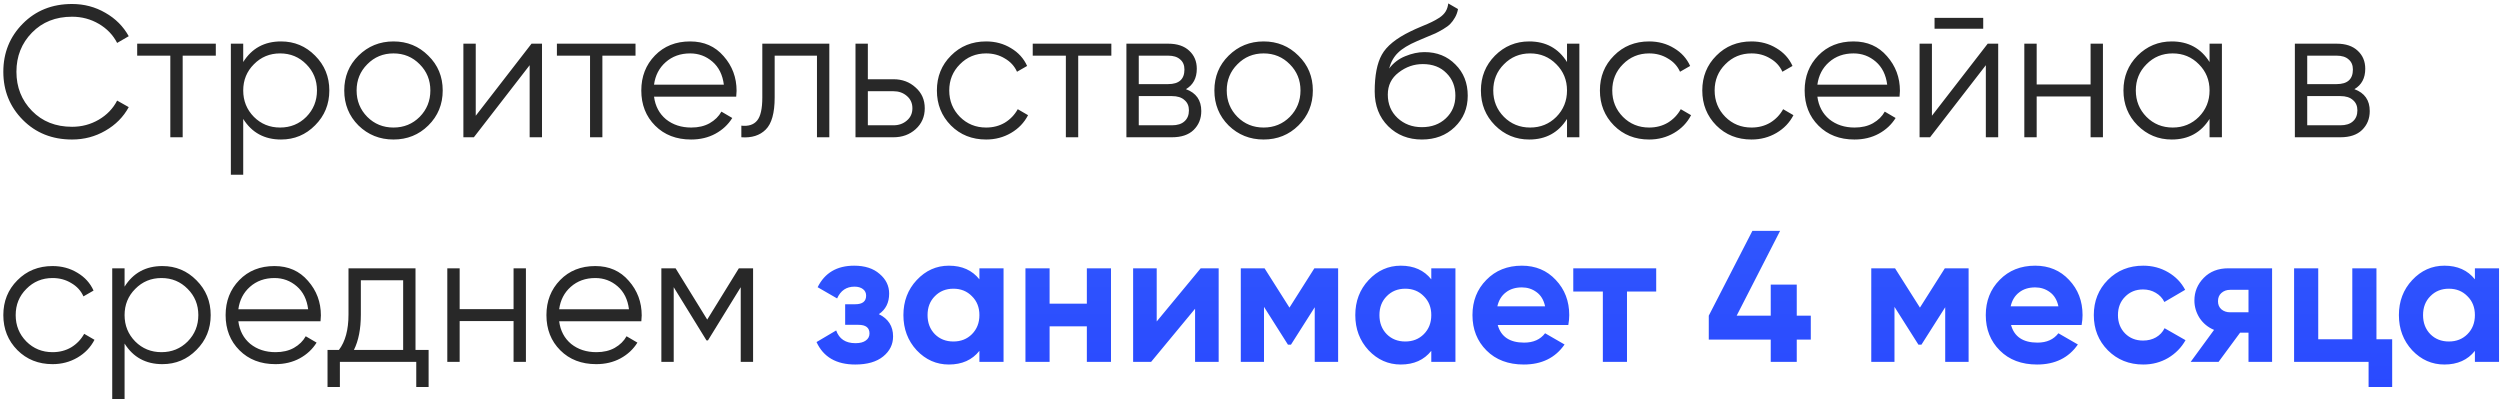 <?xml version="1.0" encoding="UTF-8"?> <svg xmlns="http://www.w3.org/2000/svg" width="601" height="96" viewBox="0 0 601 96" fill="none"> <path d="M17.315 33.54C12.545 33.54 8.6 31.965 5.48 28.815C2.36 25.665 0.8 21.81 0.8 17.25C0.8 12.69 2.36 8.835 5.48 5.685C8.6 2.535 12.545 0.96 17.315 0.96C20.225 0.96 22.895 1.665 25.325 3.075C27.755 4.455 29.63 6.33 30.95 8.7L28.16 10.32C27.17 8.4 25.7 6.87 23.75 5.73C21.8 4.59 19.655 4.02 17.315 4.02C13.385 4.02 10.175 5.295 7.685 7.845C5.195 10.395 3.95 13.53 3.95 17.25C3.95 20.97 5.195 24.105 7.685 26.655C10.175 29.205 13.385 30.48 17.315 30.48C19.655 30.48 21.8 29.91 23.75 28.77C25.7 27.63 27.17 26.1 28.16 24.18L30.95 25.755C29.66 28.125 27.785 30.015 25.325 31.425C22.895 32.835 20.225 33.54 17.315 33.54ZM51.88 10.5V13.38H43.915V33H40.945V13.38H32.98V10.5H51.88ZM67.56 9.96C70.77 9.96 73.5 11.1 75.75 13.38C78.03 15.66 79.17 18.45 79.17 21.75C79.17 25.05 78.03 27.84 75.75 30.12C73.5 32.4 70.77 33.54 67.56 33.54C63.57 33.54 60.54 31.89 58.47 28.59V42H55.5V10.5H58.47V14.91C60.54 11.61 63.57 9.96 67.56 9.96ZM61.035 28.095C62.745 29.805 64.845 30.66 67.335 30.66C69.825 30.66 71.925 29.805 73.635 28.095C75.345 26.355 76.2 24.24 76.2 21.75C76.2 19.26 75.345 17.16 73.635 15.45C71.925 13.71 69.825 12.84 67.335 12.84C64.845 12.84 62.745 13.71 61.035 15.45C59.325 17.16 58.47 19.26 58.47 21.75C58.47 24.24 59.325 26.355 61.035 28.095ZM102.963 30.165C100.683 32.415 97.893 33.54 94.593 33.54C91.293 33.54 88.488 32.415 86.178 30.165C83.898 27.885 82.758 25.08 82.758 21.75C82.758 18.42 83.898 15.63 86.178 13.38C88.488 11.1 91.293 9.96 94.593 9.96C97.893 9.96 100.683 11.1 102.963 13.38C105.273 15.63 106.428 18.42 106.428 21.75C106.428 25.08 105.273 27.885 102.963 30.165ZM88.293 28.095C90.003 29.805 92.103 30.66 94.593 30.66C97.083 30.66 99.183 29.805 100.893 28.095C102.603 26.355 103.458 24.24 103.458 21.75C103.458 19.26 102.603 17.16 100.893 15.45C99.183 13.71 97.083 12.84 94.593 12.84C92.103 12.84 90.003 13.71 88.293 15.45C86.583 17.16 85.728 19.26 85.728 21.75C85.728 24.24 86.583 26.355 88.293 28.095ZM127.778 10.5H130.298V33H127.328V15.675L113.918 33H111.398V10.5H114.368V27.825L127.778 10.5ZM152.779 10.5V13.38H144.814V33H141.844V13.38H133.879V10.5H152.779ZM165.914 9.96C169.244 9.96 171.929 11.145 173.969 13.515C176.039 15.855 177.074 18.63 177.074 21.84C177.074 22.17 177.044 22.635 176.984 23.235H157.229C157.529 25.515 158.489 27.33 160.109 28.68C161.759 30 163.784 30.66 166.184 30.66C167.894 30.66 169.364 30.315 170.594 29.625C171.854 28.905 172.799 27.975 173.429 26.835L176.039 28.365C175.049 29.955 173.699 31.215 171.989 32.145C170.279 33.075 168.329 33.54 166.139 33.54C162.599 33.54 159.719 32.43 157.499 30.21C155.279 27.99 154.169 25.17 154.169 21.75C154.169 18.39 155.264 15.585 157.454 13.335C159.644 11.085 162.464 9.96 165.914 9.96ZM165.914 12.84C163.574 12.84 161.609 13.545 160.019 14.955C158.459 16.335 157.529 18.135 157.229 20.355H174.014C173.714 17.985 172.799 16.14 171.269 14.82C169.739 13.5 167.954 12.84 165.914 12.84ZM199.37 10.5V33H196.4V13.38H186.23V23.415C186.23 27.165 185.51 29.745 184.07 31.155C182.66 32.565 180.71 33.18 178.22 33V30.21C179.93 30.39 181.19 29.985 182 28.995C182.84 28.005 183.26 26.145 183.26 23.415V10.5H199.37ZM214.796 19.05C216.896 19.05 218.666 19.71 220.106 21.03C221.576 22.32 222.311 23.985 222.311 26.025C222.311 28.065 221.576 29.745 220.106 31.065C218.666 32.355 216.896 33 214.796 33H205.661V10.5H208.631V19.05H214.796ZM214.796 30.12C216.056 30.12 217.121 29.745 217.991 28.995C218.891 28.245 219.341 27.255 219.341 26.025C219.341 24.795 218.891 23.805 217.991 23.055C217.121 22.305 216.056 21.93 214.796 21.93H208.631V30.12H214.796ZM237.064 33.54C233.674 33.54 230.854 32.415 228.604 30.165C226.354 27.885 225.229 25.08 225.229 21.75C225.229 18.42 226.354 15.63 228.604 13.38C230.854 11.1 233.674 9.96 237.064 9.96C239.284 9.96 241.279 10.5 243.049 11.58C244.819 12.63 246.109 14.055 246.919 15.855L244.489 17.25C243.889 15.9 242.914 14.835 241.564 14.055C240.244 13.245 238.744 12.84 237.064 12.84C234.574 12.84 232.474 13.71 230.764 15.45C229.054 17.16 228.199 19.26 228.199 21.75C228.199 24.24 229.054 26.355 230.764 28.095C232.474 29.805 234.574 30.66 237.064 30.66C238.744 30.66 240.244 30.27 241.564 29.49C242.884 28.68 243.919 27.6 244.669 26.25L247.144 27.69C246.214 29.49 244.849 30.915 243.049 31.965C241.249 33.015 239.254 33.54 237.064 33.54ZM267.168 10.5V13.38H259.203V33H256.233V13.38H248.268V10.5H267.168ZM285.098 21.435C287.558 22.335 288.788 24.09 288.788 26.7C288.788 28.53 288.173 30.045 286.943 31.245C285.743 32.415 284.003 33 281.723 33H270.788V10.5H280.823C283.013 10.5 284.708 11.07 285.908 12.21C287.108 13.32 287.708 14.76 287.708 16.53C287.708 18.78 286.838 20.415 285.098 21.435ZM280.823 13.38H273.758V20.22H280.823C283.433 20.22 284.738 19.05 284.738 16.71C284.738 15.66 284.393 14.85 283.703 14.28C283.043 13.68 282.083 13.38 280.823 13.38ZM281.723 30.12C283.043 30.12 284.048 29.805 284.738 29.175C285.458 28.545 285.818 27.66 285.818 26.52C285.818 25.47 285.458 24.645 284.738 24.045C284.048 23.415 283.043 23.1 281.723 23.1H273.758V30.12H281.723ZM312.143 30.165C309.863 32.415 307.073 33.54 303.773 33.54C300.473 33.54 297.668 32.415 295.358 30.165C293.078 27.885 291.938 25.08 291.938 21.75C291.938 18.42 293.078 15.63 295.358 13.38C297.668 11.1 300.473 9.96 303.773 9.96C307.073 9.96 309.863 11.1 312.143 13.38C314.453 15.63 315.608 18.42 315.608 21.75C315.608 25.08 314.453 27.885 312.143 30.165ZM297.473 28.095C299.183 29.805 301.283 30.66 303.773 30.66C306.263 30.66 308.363 29.805 310.073 28.095C311.783 26.355 312.638 24.24 312.638 21.75C312.638 19.26 311.783 17.16 310.073 15.45C308.363 13.71 306.263 12.84 303.773 12.84C301.283 12.84 299.183 13.71 297.473 15.45C295.763 17.16 294.908 19.26 294.908 21.75C294.908 24.24 295.763 26.355 297.473 28.095ZM341.818 33.54C338.578 33.54 335.878 32.475 333.718 30.345C331.558 28.185 330.478 25.395 330.478 21.975C330.478 18.135 331.048 15.195 332.188 13.155C333.328 11.085 335.638 9.21 339.118 7.53C339.778 7.2 340.648 6.81 341.728 6.36C342.838 5.91 343.663 5.55 344.203 5.28C344.773 5.01 345.388 4.665 346.048 4.245C346.708 3.795 347.203 3.3 347.533 2.76C347.863 2.22 348.073 1.575 348.163 0.825L350.503 2.175C350.383 2.895 350.143 3.57 349.783 4.2C349.423 4.83 349.048 5.34 348.658 5.73C348.298 6.12 347.713 6.555 346.903 7.035C346.123 7.485 345.508 7.815 345.058 8.025C344.638 8.205 343.888 8.52 342.808 8.97C341.758 9.42 341.053 9.72 340.693 9.87C338.593 10.77 337.048 11.715 336.058 12.705C335.068 13.665 334.363 14.925 333.943 16.485C334.963 15.135 336.253 14.145 337.813 13.515C339.403 12.855 340.948 12.525 342.448 12.525C345.448 12.525 347.923 13.515 349.873 15.495C351.853 17.445 352.843 19.95 352.843 23.01C352.843 26.04 351.793 28.56 349.693 30.57C347.623 32.55 344.998 33.54 341.818 33.54ZM341.818 30.57C344.158 30.57 346.078 29.865 347.578 28.455C349.108 27.015 349.873 25.2 349.873 23.01C349.873 20.79 349.153 18.975 347.713 17.565C346.303 16.125 344.413 15.405 342.043 15.405C339.913 15.405 337.978 16.08 336.238 17.43C334.498 18.75 333.628 20.52 333.628 22.74C333.628 25.02 334.408 26.895 335.968 28.365C337.558 29.835 339.508 30.57 341.818 30.57ZM376.71 10.5H379.68V33H376.71V28.59C374.64 31.89 371.61 33.54 367.62 33.54C364.41 33.54 361.665 32.4 359.385 30.12C357.135 27.84 356.01 25.05 356.01 21.75C356.01 18.45 357.135 15.66 359.385 13.38C361.665 11.1 364.41 9.96 367.62 9.96C371.61 9.96 374.64 11.61 376.71 14.91V10.5ZM361.545 28.095C363.255 29.805 365.355 30.66 367.845 30.66C370.335 30.66 372.435 29.805 374.145 28.095C375.855 26.355 376.71 24.24 376.71 21.75C376.71 19.26 375.855 17.16 374.145 15.45C372.435 13.71 370.335 12.84 367.845 12.84C365.355 12.84 363.255 13.71 361.545 15.45C359.835 17.16 358.98 19.26 358.98 21.75C358.98 24.24 359.835 26.355 361.545 28.095ZM396.453 33.54C393.063 33.54 390.243 32.415 387.993 30.165C385.743 27.885 384.618 25.08 384.618 21.75C384.618 18.42 385.743 15.63 387.993 13.38C390.243 11.1 393.063 9.96 396.453 9.96C398.673 9.96 400.668 10.5 402.438 11.58C404.208 12.63 405.498 14.055 406.308 15.855L403.878 17.25C403.278 15.9 402.303 14.835 400.953 14.055C399.633 13.245 398.133 12.84 396.453 12.84C393.963 12.84 391.863 13.71 390.153 15.45C388.443 17.16 387.588 19.26 387.588 21.75C387.588 24.24 388.443 26.355 390.153 28.095C391.863 29.805 393.963 30.66 396.453 30.66C398.133 30.66 399.633 30.27 400.953 29.49C402.273 28.68 403.308 27.6 404.058 26.25L406.533 27.69C405.603 29.49 404.238 30.915 402.438 31.965C400.638 33.015 398.643 33.54 396.453 33.54ZM421.063 33.54C417.673 33.54 414.853 32.415 412.603 30.165C410.353 27.885 409.228 25.08 409.228 21.75C409.228 18.42 410.353 15.63 412.603 13.38C414.853 11.1 417.673 9.96 421.063 9.96C423.283 9.96 425.278 10.5 427.048 11.58C428.818 12.63 430.108 14.055 430.918 15.855L428.488 17.25C427.888 15.9 426.913 14.835 425.563 14.055C424.243 13.245 422.743 12.84 421.063 12.84C418.573 12.84 416.473 13.71 414.763 15.45C413.053 17.16 412.198 19.26 412.198 21.75C412.198 24.24 413.053 26.355 414.763 28.095C416.473 29.805 418.573 30.66 421.063 30.66C422.743 30.66 424.243 30.27 425.563 29.49C426.883 28.68 427.918 27.6 428.668 26.25L431.143 27.69C430.213 29.49 428.848 30.915 427.048 31.965C425.248 33.015 423.253 33.54 421.063 33.54ZM445.582 9.96C448.912 9.96 451.597 11.145 453.637 13.515C455.707 15.855 456.742 18.63 456.742 21.84C456.742 22.17 456.712 22.635 456.652 23.235H436.897C437.197 25.515 438.157 27.33 439.777 28.68C441.427 30 443.452 30.66 445.852 30.66C447.562 30.66 449.032 30.315 450.262 29.625C451.522 28.905 452.467 27.975 453.097 26.835L455.707 28.365C454.717 29.955 453.367 31.215 451.657 32.145C449.947 33.075 447.997 33.54 445.807 33.54C442.267 33.54 439.387 32.43 437.167 30.21C434.947 27.99 433.837 25.17 433.837 21.75C433.837 18.39 434.932 15.585 437.122 13.335C439.312 11.085 442.132 9.96 445.582 9.96ZM445.582 12.84C443.242 12.84 441.277 13.545 439.687 14.955C438.127 16.335 437.197 18.135 436.897 20.355H453.682C453.382 17.985 452.467 16.14 450.937 14.82C449.407 13.5 447.622 12.84 445.582 12.84ZM465.066 6.9V4.29H476.766V6.9H465.066ZM477.846 10.5H480.366V33H477.396V15.675L463.986 33H461.466V10.5H464.436V27.825L477.846 10.5ZM502.577 10.5H505.547V33H502.577V23.19H489.617V33H486.647V10.5H489.617V20.31H502.577V10.5ZM531.178 10.5H534.148V33H531.178V28.59C529.108 31.89 526.078 33.54 522.088 33.54C518.878 33.54 516.133 32.4 513.853 30.12C511.603 27.84 510.478 25.05 510.478 21.75C510.478 18.45 511.603 15.66 513.853 13.38C516.133 11.1 518.878 9.96 522.088 9.96C526.078 9.96 529.108 11.61 531.178 14.91V10.5ZM516.013 28.095C517.723 29.805 519.823 30.66 522.313 30.66C524.803 30.66 526.903 29.805 528.613 28.095C530.323 26.355 531.178 24.24 531.178 21.75C531.178 19.26 530.323 17.16 528.613 15.45C526.903 13.71 524.803 12.84 522.313 12.84C519.823 12.84 517.723 13.71 516.013 15.45C514.303 17.16 513.448 19.26 513.448 21.75C513.448 24.24 514.303 26.355 516.013 28.095ZM565.996 21.435C568.456 22.335 569.686 24.09 569.686 26.7C569.686 28.53 569.071 30.045 567.841 31.245C566.641 32.415 564.901 33 562.621 33H551.686V10.5H561.721C563.911 10.5 565.606 11.07 566.806 12.21C568.006 13.32 568.606 14.76 568.606 16.53C568.606 18.78 567.736 20.415 565.996 21.435ZM561.721 13.38H554.656V20.22H561.721C564.331 20.22 565.636 19.05 565.636 16.71C565.636 15.66 565.291 14.85 564.601 14.28C563.941 13.68 562.981 13.38 561.721 13.38ZM562.621 30.12C563.941 30.12 564.946 29.805 565.636 29.175C566.356 28.545 566.716 27.66 566.716 26.52C566.716 25.47 566.356 24.645 565.636 24.045C564.946 23.415 563.941 23.1 562.621 23.1H554.656V30.12H562.621ZM12.635 87.54C9.245 87.54 6.425 86.415 4.175 84.165C1.925 81.885 0.8 79.08 0.8 75.75C0.8 72.42 1.925 69.63 4.175 67.38C6.425 65.1 9.245 63.96 12.635 63.96C14.855 63.96 16.85 64.5 18.62 65.58C20.39 66.63 21.68 68.055 22.49 69.855L20.06 71.25C19.46 69.9 18.485 68.835 17.135 68.055C15.815 67.245 14.315 66.84 12.635 66.84C10.145 66.84 8.045 67.71 6.335 69.45C4.625 71.16 3.77 73.26 3.77 75.75C3.77 78.24 4.625 80.355 6.335 82.095C8.045 83.805 10.145 84.66 12.635 84.66C14.315 84.66 15.815 84.27 17.135 83.49C18.455 82.68 19.49 81.6 20.24 80.25L22.715 81.69C21.785 83.49 20.42 84.915 18.62 85.965C16.82 87.015 14.825 87.54 12.635 87.54ZM39.039 63.96C42.249 63.96 44.979 65.1 47.229 67.38C49.509 69.66 50.649 72.45 50.649 75.75C50.649 79.05 49.509 81.84 47.229 84.12C44.979 86.4 42.249 87.54 39.039 87.54C35.049 87.54 32.019 85.89 29.949 82.59V96H26.979V64.5H29.949V68.91C32.019 65.61 35.049 63.96 39.039 63.96ZM32.514 82.095C34.224 83.805 36.324 84.66 38.814 84.66C41.304 84.66 43.404 83.805 45.114 82.095C46.824 80.355 47.679 78.24 47.679 75.75C47.679 73.26 46.824 71.16 45.114 69.45C43.404 67.71 41.304 66.84 38.814 66.84C36.324 66.84 34.224 67.71 32.514 69.45C30.804 71.16 29.949 73.26 29.949 75.75C29.949 78.24 30.804 80.355 32.514 82.095ZM65.983 63.96C69.312 63.96 71.998 65.145 74.037 67.515C76.108 69.855 77.142 72.63 77.142 75.84C77.142 76.17 77.112 76.635 77.052 77.235H57.297C57.597 79.515 58.557 81.33 60.178 82.68C61.828 84 63.852 84.66 66.252 84.66C67.963 84.66 69.433 84.315 70.662 83.625C71.922 82.905 72.868 81.975 73.498 80.835L76.108 82.365C75.118 83.955 73.767 85.215 72.058 86.145C70.347 87.075 68.397 87.54 66.207 87.54C62.667 87.54 59.788 86.43 57.568 84.21C55.347 81.99 54.237 79.17 54.237 75.75C54.237 72.39 55.333 69.585 57.523 67.335C59.712 65.085 62.532 63.96 65.983 63.96ZM65.983 66.84C63.642 66.84 61.678 67.545 60.087 68.955C58.528 70.335 57.597 72.135 57.297 74.355H74.082C73.782 71.985 72.868 70.14 71.338 68.82C69.808 67.5 68.022 66.84 65.983 66.84ZM99.888 84.12H103.038V93.03H100.068V87H81.708V93.03H78.738V84.12H81.483C83.013 82.11 83.778 79.275 83.778 75.615V64.5H99.888V84.12ZM85.083 84.12H96.918V67.38H86.748V75.615C86.748 79.065 86.193 81.9 85.083 84.12ZM123.461 64.5H126.431V87H123.461V77.19H110.501V87H107.531V64.5H110.501V74.31H123.461V64.5ZM143.107 63.96C146.437 63.96 149.122 65.145 151.162 67.515C153.232 69.855 154.267 72.63 154.267 75.84C154.267 76.17 154.237 76.635 154.177 77.235H134.422C134.722 79.515 135.682 81.33 137.302 82.68C138.952 84 140.977 84.66 143.377 84.66C145.087 84.66 146.557 84.315 147.787 83.625C149.047 82.905 149.992 81.975 150.622 80.835L153.232 82.365C152.242 83.955 150.892 85.215 149.182 86.145C147.472 87.075 145.522 87.54 143.332 87.54C139.792 87.54 136.912 86.43 134.692 84.21C132.472 81.99 131.362 79.17 131.362 75.75C131.362 72.39 132.457 69.585 134.647 67.335C136.837 65.085 139.657 63.96 143.107 63.96ZM143.107 66.84C140.767 66.84 138.802 67.545 137.212 68.955C135.652 70.335 134.722 72.135 134.422 74.355H151.207C150.907 71.985 149.992 70.14 148.462 68.82C146.932 67.5 145.147 66.84 143.107 66.84ZM181.041 64.5V87H178.071V69.045L170.196 81.825H169.836L161.961 69.045V87H158.991V64.5H162.411L170.016 76.83L177.621 64.5H181.041Z" fill="#282828"></path> <path d="M211.276 75.525C213.556 76.635 214.696 78.42 214.696 80.88C214.696 82.8 213.901 84.405 212.311 85.695C210.721 86.985 208.486 87.63 205.606 87.63C201.046 87.63 197.941 85.83 196.291 82.23L201.016 79.44C201.736 81.48 203.281 82.5 205.651 82.5C206.731 82.5 207.556 82.29 208.126 81.87C208.726 81.45 209.026 80.88 209.026 80.16C209.026 78.78 208.141 78.09 206.371 78.09H203.176V73.14H205.606C207.346 73.14 208.216 72.45 208.216 71.07C208.216 70.41 207.961 69.885 207.451 69.495C206.941 69.105 206.266 68.91 205.426 68.91C203.476 68.91 202.081 69.855 201.241 71.745L196.561 69.045C198.271 65.595 201.196 63.87 205.336 63.87C207.916 63.87 209.956 64.53 211.456 65.85C212.986 67.14 213.751 68.715 213.751 70.575C213.751 72.765 212.926 74.415 211.276 75.525ZM235.449 64.5H241.254V87H235.449V84.345C233.709 86.535 231.264 87.63 228.114 87.63C225.114 87.63 222.534 86.49 220.374 84.21C218.244 81.9 217.179 79.08 217.179 75.75C217.179 72.42 218.244 69.615 220.374 67.335C222.534 65.025 225.114 63.87 228.114 63.87C231.264 63.87 233.709 64.965 235.449 67.155V64.5ZM224.739 80.34C225.909 81.51 227.394 82.095 229.194 82.095C230.994 82.095 232.479 81.51 233.649 80.34C234.849 79.14 235.449 77.61 235.449 75.75C235.449 73.89 234.849 72.375 233.649 71.205C232.479 70.005 230.994 69.405 229.194 69.405C227.394 69.405 225.909 70.005 224.739 71.205C223.569 72.375 222.984 73.89 222.984 75.75C222.984 77.61 223.569 79.14 224.739 80.34ZM261.278 64.5H267.083V87H261.278V78.45H252.323V87H246.518V64.5H252.323V73.005H261.278V64.5ZM288.647 64.5H292.967V87H287.297V74.22L276.722 87H272.402V64.5H278.072V77.28L288.647 64.5ZM321.686 64.5V87H316.061V73.86L310.346 82.86H309.626L303.866 73.77V87H298.286V64.5H304.001L309.986 73.95L315.971 64.5H321.686ZM344.082 64.5H349.887V87H344.082V84.345C342.342 86.535 339.897 87.63 336.747 87.63C333.747 87.63 331.167 86.49 329.007 84.21C326.877 81.9 325.812 79.08 325.812 75.75C325.812 72.42 326.877 69.615 329.007 67.335C331.167 65.025 333.747 63.87 336.747 63.87C339.897 63.87 342.342 64.965 344.082 67.155V64.5ZM333.372 80.34C334.542 81.51 336.027 82.095 337.827 82.095C339.627 82.095 341.112 81.51 342.282 80.34C343.482 79.14 344.082 77.61 344.082 75.75C344.082 73.89 343.482 72.375 342.282 71.205C341.112 70.005 339.627 69.405 337.827 69.405C336.027 69.405 334.542 70.005 333.372 71.205C332.202 72.375 331.617 73.89 331.617 75.75C331.617 77.61 332.202 79.14 333.372 80.34ZM360.056 78.135C360.836 80.955 362.951 82.365 366.401 82.365C368.621 82.365 370.301 81.615 371.441 80.115L376.121 82.815C373.901 86.025 370.631 87.63 366.311 87.63C362.591 87.63 359.606 86.505 357.356 84.255C355.106 82.005 353.981 79.17 353.981 75.75C353.981 72.36 355.091 69.54 357.311 67.29C359.531 65.01 362.381 63.87 365.861 63.87C369.161 63.87 371.876 65.01 374.006 67.29C376.166 69.57 377.246 72.39 377.246 75.75C377.246 76.5 377.171 77.295 377.021 78.135H360.056ZM359.966 73.635H371.441C371.111 72.105 370.421 70.965 369.371 70.215C368.351 69.465 367.181 69.09 365.861 69.09C364.301 69.09 363.011 69.495 361.991 70.305C360.971 71.085 360.296 72.195 359.966 73.635ZM398.15 64.5V70.08H391.13V87H385.325V70.08H378.215V64.5H398.15ZM435.315 75.885V81.645H431.94V87H425.685V81.645H410.79V75.885L421.275 55.5H427.935L417.495 75.885H425.685V68.415H431.94V75.885H435.315ZM473.253 64.5V87H467.628V73.86L461.913 82.86H461.193L455.433 73.77V87H449.853V64.5H455.568L461.553 73.95L467.538 64.5H473.253ZM483.455 78.135C484.235 80.955 486.35 82.365 489.8 82.365C492.02 82.365 493.7 81.615 494.84 80.115L499.52 82.815C497.3 86.025 494.03 87.63 489.71 87.63C485.99 87.63 483.005 86.505 480.755 84.255C478.505 82.005 477.38 79.17 477.38 75.75C477.38 72.36 478.49 69.54 480.71 67.29C482.93 65.01 485.78 63.87 489.26 63.87C492.56 63.87 495.275 65.01 497.405 67.29C499.565 69.57 500.645 72.39 500.645 75.75C500.645 76.5 500.57 77.295 500.42 78.135H483.455ZM483.365 73.635H494.84C494.51 72.105 493.82 70.965 492.77 70.215C491.75 69.465 490.58 69.09 489.26 69.09C487.7 69.09 486.41 69.495 485.39 70.305C484.37 71.085 483.695 72.195 483.365 73.635ZM515.231 87.63C511.841 87.63 509.006 86.49 506.726 84.21C504.476 81.93 503.351 79.11 503.351 75.75C503.351 72.39 504.476 69.57 506.726 67.29C509.006 65.01 511.841 63.87 515.231 63.87C517.421 63.87 519.416 64.395 521.216 65.445C523.016 66.495 524.381 67.905 525.311 69.675L520.316 72.6C519.866 71.67 519.176 70.935 518.246 70.395C517.346 69.855 516.326 69.585 515.186 69.585C513.446 69.585 512.006 70.17 510.866 71.34C509.726 72.48 509.156 73.95 509.156 75.75C509.156 77.52 509.726 78.99 510.866 80.16C512.006 81.3 513.446 81.87 515.186 81.87C516.356 81.87 517.391 81.615 518.291 81.105C519.221 80.565 519.911 79.83 520.361 78.9L525.401 81.78C524.411 83.55 523.016 84.975 521.216 86.055C519.416 87.105 517.421 87.63 515.231 87.63ZM546.209 64.5V87H540.539V79.98H538.514L533.339 87H526.634L532.259 79.305C530.819 78.705 529.664 77.76 528.794 76.47C527.954 75.15 527.534 73.74 527.534 72.24C527.534 70.14 528.284 68.325 529.784 66.795C531.284 65.265 533.249 64.5 535.679 64.5H546.209ZM536.129 69.675C535.289 69.675 534.584 69.93 534.014 70.44C533.474 70.92 533.204 71.58 533.204 72.42C533.204 73.23 533.474 73.875 534.014 74.355C534.584 74.835 535.289 75.075 536.129 75.075H540.539V69.675H536.129ZM571.299 81.555H575.079V93.03H569.409V87H551.499V64.5H557.304V81.555H565.494V64.5H571.299V81.555ZM594.966 64.5H600.771V87H594.966V84.345C593.226 86.535 590.781 87.63 587.631 87.63C584.631 87.63 582.051 86.49 579.891 84.21C577.761 81.9 576.696 79.08 576.696 75.75C576.696 72.42 577.761 69.615 579.891 67.335C582.051 65.025 584.631 63.87 587.631 63.87C590.781 63.87 593.226 64.965 594.966 67.155V64.5ZM584.256 80.34C585.426 81.51 586.911 82.095 588.711 82.095C590.511 82.095 591.996 81.51 593.166 80.34C594.366 79.14 594.966 77.61 594.966 75.75C594.966 73.89 594.366 72.375 593.166 71.205C591.996 70.005 590.511 69.405 588.711 69.405C586.911 69.405 585.426 70.005 584.256 71.205C583.086 72.375 582.501 73.89 582.501 75.75C582.501 77.61 583.086 79.14 584.256 80.34Z" fill="url(#paint0_linear)"></path> <defs> <linearGradient id="paint0_linear" x1="301.5" y1="-8" x2="301.5" y2="99" gradientUnits="userSpaceOnUse"> <stop stop-color="#396AFC"></stop> <stop offset="1" stop-color="#2948FF"></stop> </linearGradient> </defs> </svg> 